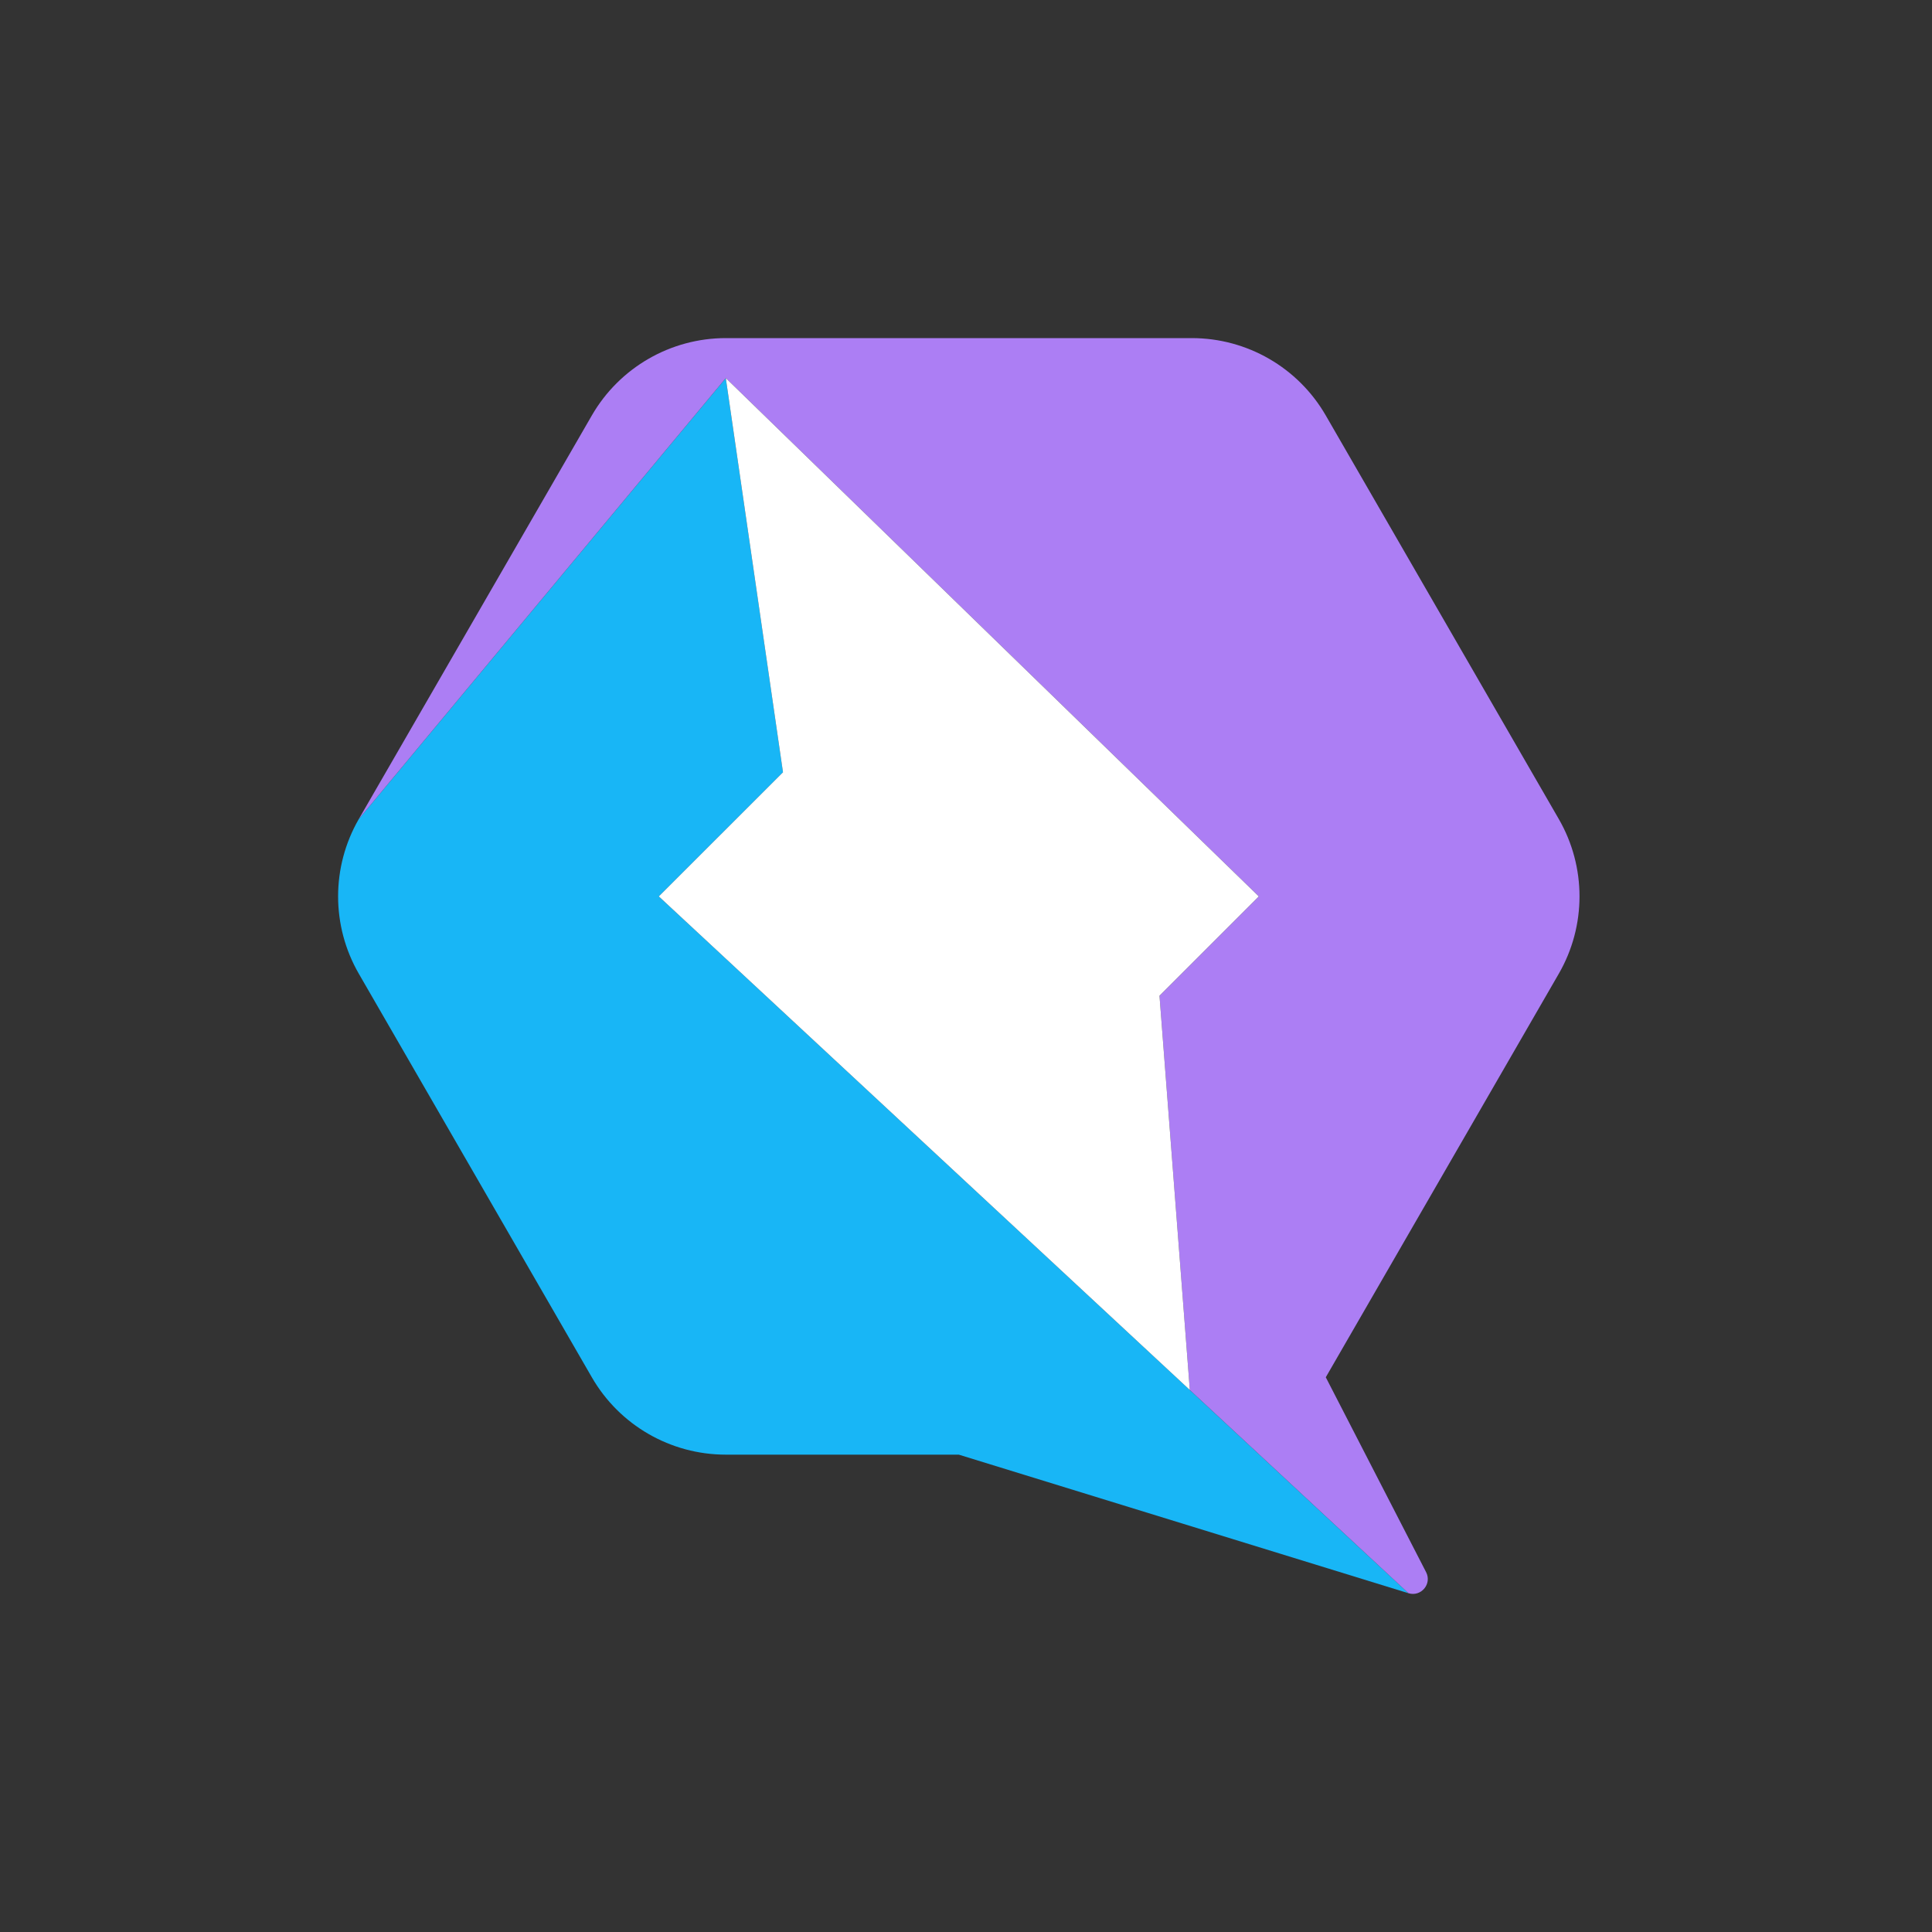 <svg width="40" height="40" viewBox="0 0 40 40" fill="none" xmlns="http://www.w3.org/2000/svg">
<rect x="0" y="0" width="40" height="40" fill="#333333" stroke="none"/>
<path fill-rule="evenodd" clip-rule="evenodd" d="M19.851 30.117L29.161 32.986L24.634 28.778L13.64 18.559L16.211 15.989L15.027 7.828L7.429 16.957C6.857 17.948 6.857 19.169 7.429 20.16L12.253 28.515C12.825 29.507 13.883 30.117 15.027 30.117L19.851 30.117Z" fill="#18B6F6"/>
<path d="M24.675 7L15.027 7C13.883 7 12.825 7.611 12.253 8.602L7.429 16.957L15.027 7.828L26.062 18.559L24.006 20.615L24.634 28.778L29.161 32.986C29.422 33.066 29.651 32.793 29.526 32.55L27.449 28.515L32.273 20.16C32.845 19.169 32.845 17.948 32.273 16.957L27.449 8.602C26.877 7.611 25.82 7 24.675 7Z" fill="#AC7EF4"/>
<path d="M26.062 18.559L15.027 7.828L16.211 15.989L13.64 18.559L24.634 28.778L24.006 20.615L26.062 18.559Z" fill="white"/>
</svg>
